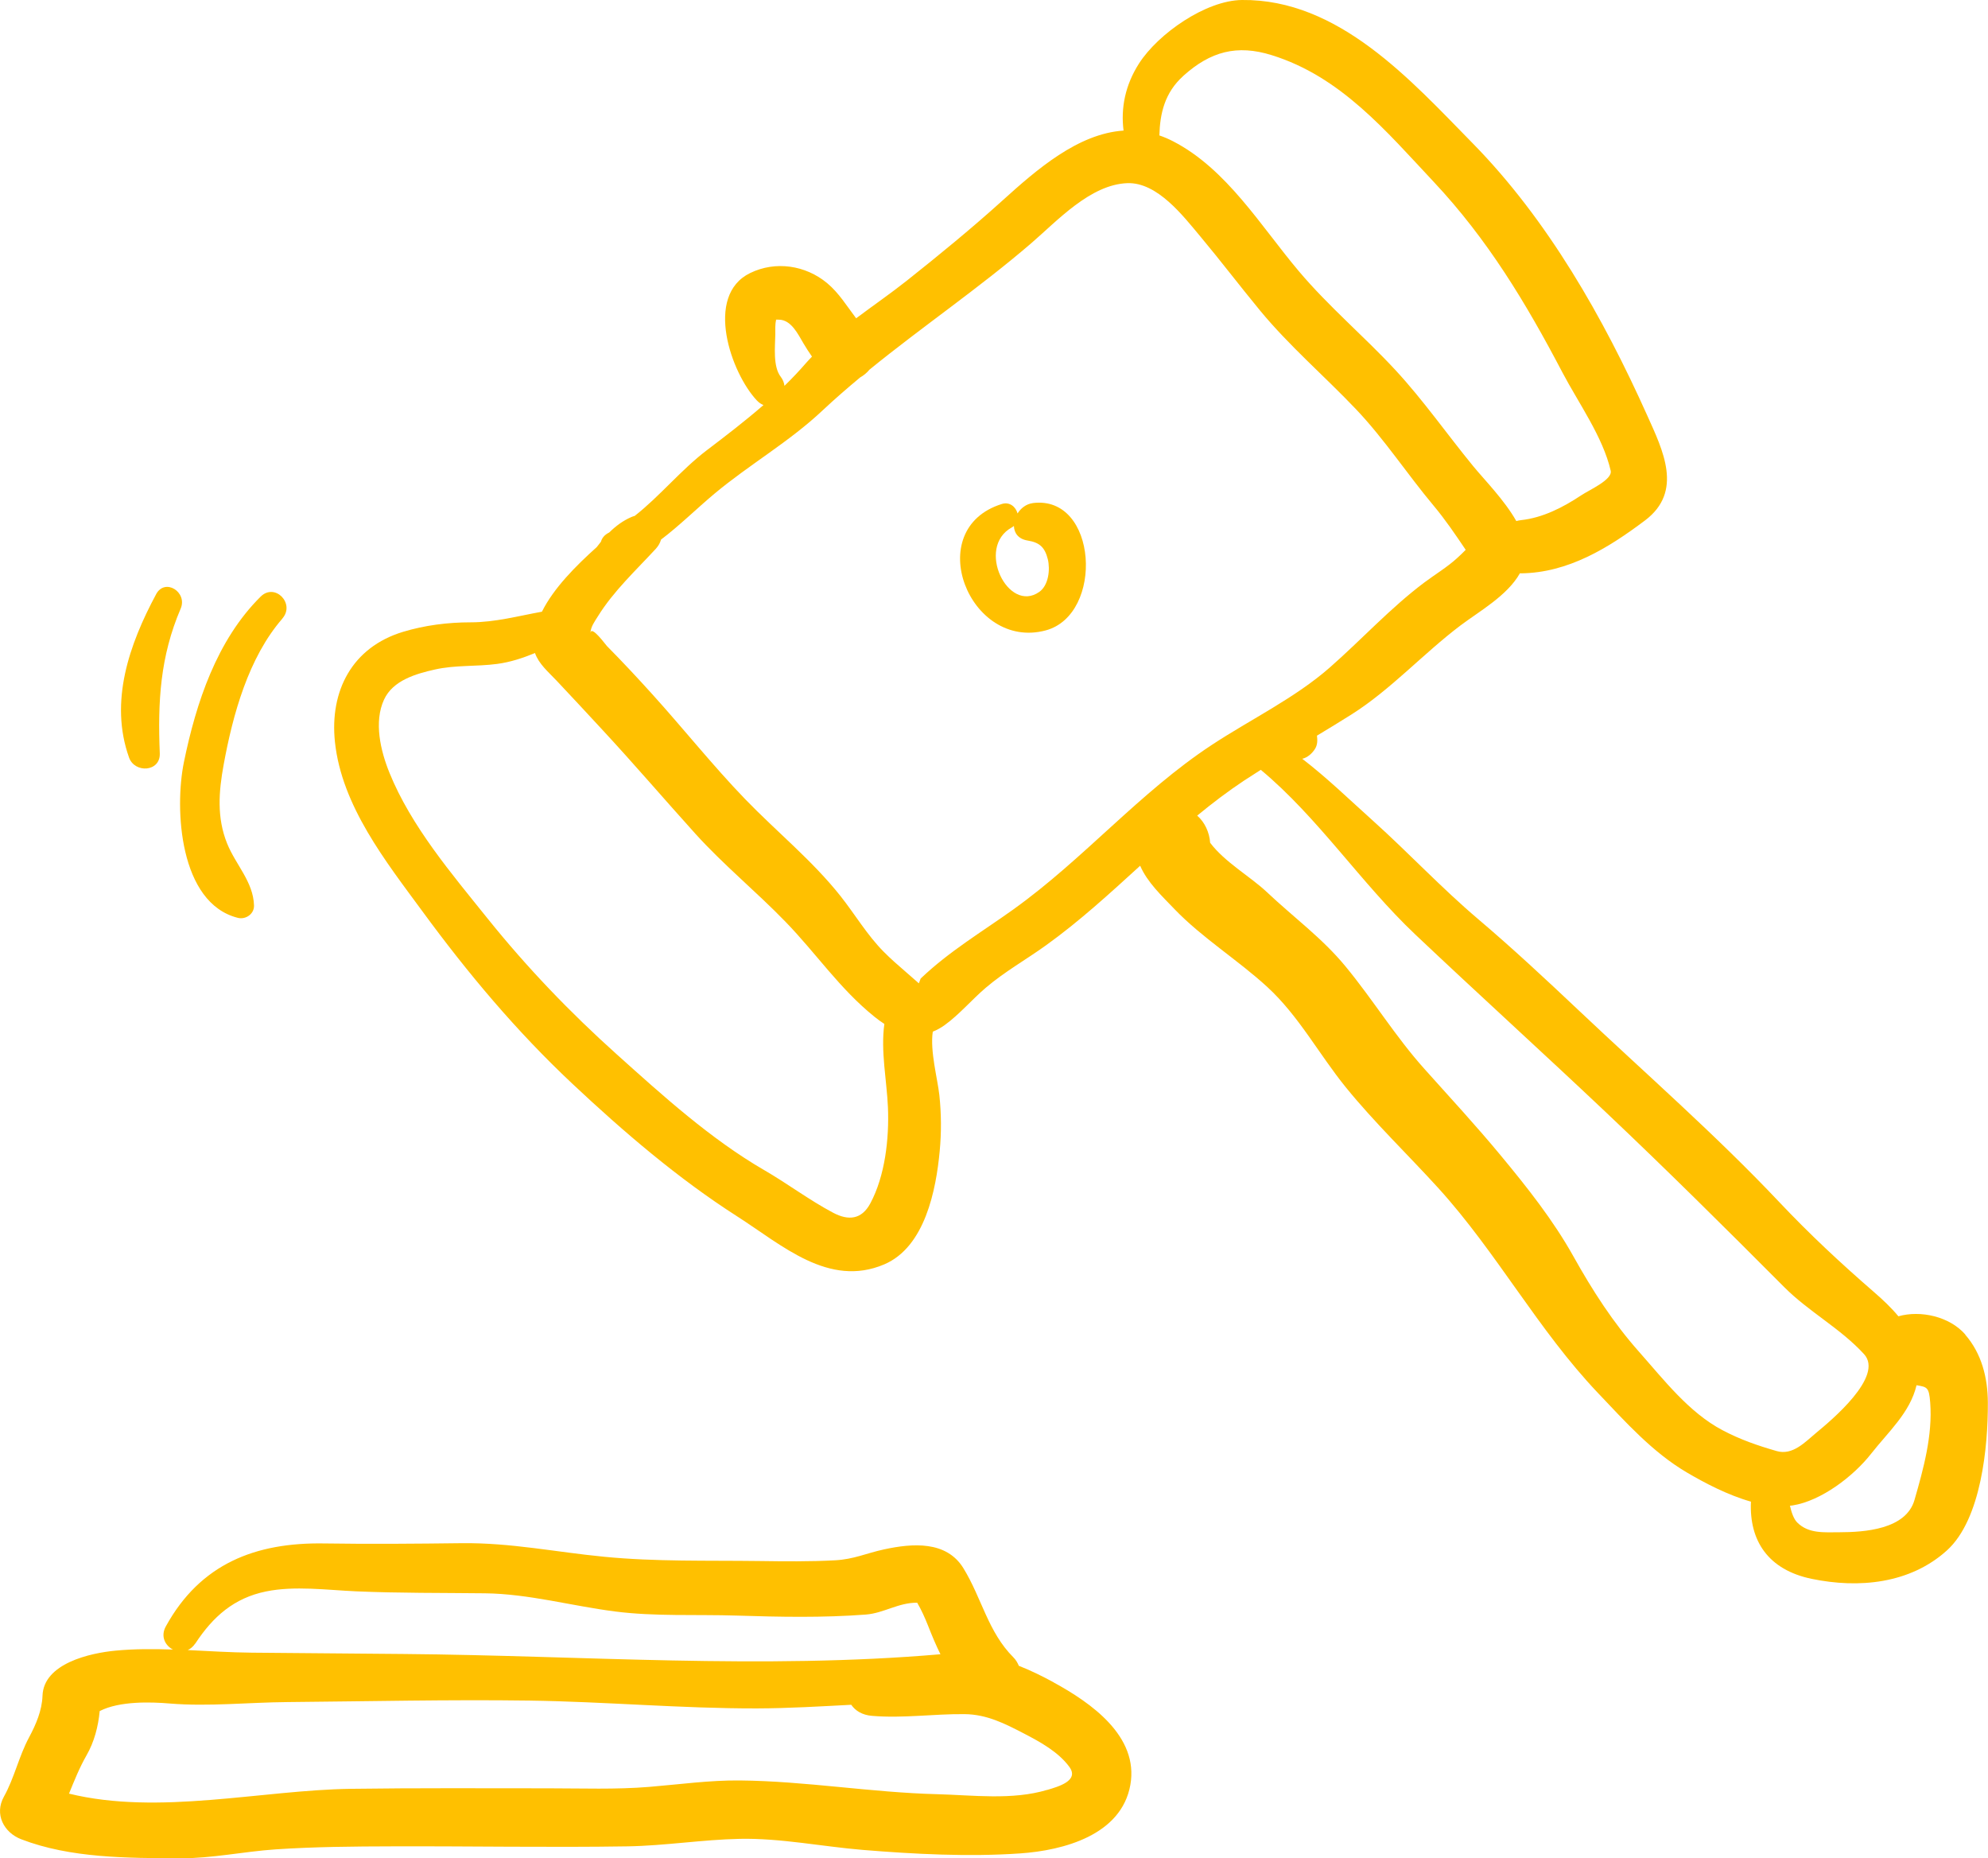 <?xml version="1.0" encoding="UTF-8"?>
<svg xmlns="http://www.w3.org/2000/svg" width="107" height="100" viewBox="0 0 107 100" fill="none">
  <g clip-path="url(#clip0_36204_1835)">
    <path d="M105.779 71.812C104.94 70.847 103.379 70.49 102.177 70.831C101.796 70.369 101.341 69.94 100.852 69.517C99.058 67.961 97.402 66.418 95.764 64.684C92.338 61.057 88.574 57.775 84.953 54.352C83.186 52.683 81.412 51.031 79.56 49.459C77.579 47.779 75.821 45.895 73.898 44.166C72.636 43.034 71.427 41.857 70.091 40.831C70.373 40.766 70.617 40.551 70.776 40.301C70.916 40.081 70.913 39.831 70.883 39.586C71.509 39.209 72.134 38.83 72.751 38.44C74.856 37.109 76.622 35.154 78.608 33.656C79.618 32.895 81.135 32.048 81.807 30.846C81.826 30.846 81.842 30.852 81.862 30.852C84.399 30.824 86.569 29.488 88.541 28.004C90.609 26.445 89.504 24.237 88.659 22.357C86.3 17.1 83.307 11.825 79.255 7.701C75.936 4.322 72.052 -0.058 66.843 7.661e-05C64.898 0.022 62.341 1.809 61.31 3.409C60.561 4.575 60.319 5.809 60.473 7.027C58.018 7.189 55.793 9.13 53.953 10.793C52.29 12.295 50.551 13.719 48.798 15.11C47.934 15.794 46.993 16.443 46.08 17.128C45.583 16.476 45.158 15.767 44.516 15.233C43.353 14.268 41.737 14.029 40.377 14.692C37.886 15.902 39.345 20.078 40.741 21.554C40.854 21.672 40.972 21.749 41.093 21.796C40.105 22.654 39.063 23.454 38.031 24.237C36.657 25.282 35.524 26.692 34.161 27.762C34.1 27.778 34.037 27.797 33.977 27.825C33.535 28.017 33.146 28.303 32.794 28.65C32.789 28.652 32.781 28.658 32.775 28.661C32.528 28.784 32.397 28.96 32.345 29.15C32.268 29.244 32.197 29.34 32.122 29.436C30.989 30.456 29.804 31.641 29.168 32.916C27.895 33.147 26.642 33.488 25.338 33.488C24.11 33.488 22.861 33.645 21.685 34.002C18.95 34.833 17.737 37.181 18.028 39.93C18.393 43.366 20.76 46.349 22.735 49.038C25.182 52.375 27.785 55.479 30.803 58.314C33.552 60.895 36.492 63.416 39.672 65.451C42.094 67.001 44.604 69.308 47.591 68.038C49.791 67.1 50.384 64.018 50.578 61.937C50.672 60.939 50.666 59.928 50.559 58.932C50.463 58.05 50.049 56.56 50.205 55.515C50.419 55.43 50.633 55.314 50.847 55.16C51.645 54.583 52.304 53.794 53.056 53.153C54.065 52.29 55.234 51.636 56.309 50.861C58.106 49.569 59.735 48.073 61.367 46.586C61.746 47.468 62.519 48.197 63.219 48.925C64.709 50.473 66.626 51.655 68.212 53.112C69.904 54.668 70.993 56.73 72.433 58.506C73.978 60.409 75.777 62.13 77.426 63.944C80.578 67.419 82.778 71.562 86.009 74.96C87.485 76.511 88.939 78.147 90.796 79.238C91.745 79.796 92.993 80.453 94.241 80.805C94.143 82.911 95.171 84.475 97.508 84.959C100.038 85.484 102.806 85.228 104.794 83.425C106.646 81.743 107.003 77.797 106.992 75.474C106.986 74.133 106.657 72.832 105.771 71.815L105.779 71.812ZM63.68 4.091C65.158 2.758 66.588 2.389 68.442 2.966C72.164 4.121 74.6 7.052 77.168 9.787C80.07 12.88 82.13 16.297 84.092 20.039C84.948 21.669 86.278 23.517 86.692 25.329C86.802 25.812 85.551 26.357 85.109 26.651C84.127 27.302 83.041 27.863 81.859 27.99C81.771 27.998 81.691 28.02 81.612 28.039C80.975 26.912 79.906 25.832 79.291 25.084C77.884 23.368 76.608 21.535 75.1 19.907C73.407 18.082 71.52 16.504 69.907 14.593C67.858 12.168 66.033 9.097 63.137 7.602C62.89 7.475 62.646 7.371 62.401 7.288C62.432 6.101 62.692 4.984 63.68 4.094V4.091ZM43.243 18.475C43.391 18.722 43.542 18.961 43.704 19.19C43.6 19.302 43.49 19.41 43.391 19.525C43.021 19.954 42.629 20.366 42.223 20.762C42.203 20.597 42.14 20.43 42.02 20.273C41.597 19.726 41.718 18.654 41.729 18.005C41.732 17.744 41.712 17.48 41.77 17.224C41.77 17.213 41.767 17.205 41.759 17.199C41.798 17.199 41.847 17.202 41.916 17.202C42.588 17.202 42.955 17.991 43.243 18.475ZM46.84 64.761C46.37 65.632 45.66 65.693 44.84 65.258C43.567 64.585 42.379 63.686 41.128 62.963C38.248 61.294 35.658 58.946 33.19 56.73C30.674 54.473 28.359 52.059 26.241 49.423C24.31 47.017 22.129 44.466 20.958 41.574C20.483 40.4 20.113 38.846 20.672 37.642C21.152 36.609 22.387 36.257 23.399 36.029C24.502 35.778 25.643 35.875 26.759 35.726C27.481 35.63 28.145 35.407 28.795 35.141C28.998 35.726 29.508 36.152 29.966 36.636C30.784 37.499 31.59 38.376 32.4 39.248C34.108 41.087 35.741 42.998 37.425 44.862C38.945 46.544 40.711 47.982 42.286 49.61C43.946 51.322 45.185 53.195 47.062 54.709C47.237 54.852 47.418 54.982 47.599 55.1C47.394 56.56 47.731 58.163 47.791 59.578C47.863 61.253 47.641 63.273 46.84 64.761ZM54.559 48.925C52.836 50.157 51.1 51.182 49.553 52.656C49.52 52.741 49.489 52.826 49.456 52.914C49.226 52.708 48.99 52.502 48.754 52.301C48.34 51.944 47.94 51.595 47.553 51.204C46.672 50.313 46.019 49.206 45.246 48.227C43.726 46.308 41.8 44.755 40.105 43.001C38.366 41.2 36.794 39.22 35.115 37.365C34.317 36.482 33.505 35.611 32.666 34.764C32.597 34.695 31.818 33.617 31.779 34.068C31.791 33.727 32.007 33.444 32.183 33.161C33.022 31.808 34.221 30.698 35.294 29.535C35.444 29.373 35.532 29.202 35.579 29.035C36.583 28.276 37.493 27.371 38.445 26.574C40.338 24.991 42.464 23.789 44.277 22.082C44.93 21.469 45.608 20.883 46.294 20.311C46.486 20.204 46.658 20.061 46.798 19.891C49.646 17.573 52.696 15.503 55.491 13.1C56.907 11.882 58.684 9.928 60.676 9.856C62.294 9.798 63.688 11.629 64.61 12.729C65.699 14.032 66.728 15.385 67.808 16.696C69.397 18.623 71.273 20.221 72.987 22.024C74.51 23.627 75.742 25.516 77.165 27.215C77.793 27.965 78.342 28.776 78.888 29.587C78.743 29.73 78.603 29.876 78.449 30.011C77.909 30.511 77.245 30.907 76.655 31.349C74.842 32.71 73.284 34.417 71.58 35.913C69.701 37.565 67.298 38.717 65.216 40.089C61.345 42.635 58.317 46.236 54.556 48.925H54.559ZM95.627 78.083C94.603 77.789 93.665 77.465 92.716 76.964C90.911 76.016 89.559 74.254 88.223 72.747C86.824 71.172 85.718 69.451 84.692 67.617C83.601 65.662 82.196 63.892 80.772 62.174C79.453 60.582 78.049 59.062 76.669 57.522C75.094 55.765 73.906 53.802 72.414 51.996C71.158 50.473 69.619 49.357 68.198 48.015C67.282 47.152 65.932 46.407 65.134 45.351C65.095 44.793 64.846 44.246 64.437 43.889C65.249 43.221 66.086 42.583 66.966 42C67.262 41.805 67.561 41.615 67.86 41.425C70.96 44.007 73.245 47.515 76.178 50.289C79.566 53.492 83.022 56.626 86.412 59.831C89.68 62.921 92.853 66.069 96.027 69.256C97.358 70.592 99.045 71.469 100.326 72.865C101.426 74.061 98.54 76.45 97.769 77.088C97.152 77.6 96.491 78.331 95.624 78.083H95.627ZM103.044 80.714C102.586 82.306 100.345 82.449 98.998 82.452C98.197 82.452 97.344 82.54 96.732 81.927C96.543 81.737 96.425 81.393 96.34 81.025C96.389 81.019 96.439 81.017 96.485 81.008C98.027 80.764 99.758 79.439 100.707 78.229C101.629 77.052 102.806 76.019 103.154 74.54C103.722 74.639 103.826 74.638 103.889 75.472C104.024 77.234 103.527 79.037 103.044 80.712V80.714Z" fill="#FFC000"></path>
    <path d="M55.582 27.074C55.231 27.121 54.946 27.347 54.767 27.63C54.677 27.281 54.347 26.989 53.928 27.118C49.577 28.471 52.167 35.022 56.281 33.923C59.444 33.076 59.085 26.615 55.579 27.072L55.582 27.074ZM55.938 31.85C54.26 33.035 52.501 29.458 54.46 28.38C54.501 28.358 54.539 28.331 54.572 28.303C54.583 28.674 54.8 29.004 55.31 29.087C55.958 29.191 56.237 29.453 56.397 30.096C56.531 30.646 56.438 31.498 55.938 31.85Z" fill="#FFC000"></path>
    <path d="M56.712 90.529C56.112 90.202 55.483 89.891 54.836 89.638C54.767 89.471 54.674 89.314 54.545 89.185C53.176 87.816 52.847 86.009 51.857 84.393C50.941 82.894 49.1 83.046 47.586 83.373C46.618 83.582 45.965 83.906 44.947 83.961C43.584 84.035 42.215 84.019 40.851 84C38.084 83.964 35.269 84.041 32.518 83.771C29.909 83.519 27.492 83.01 24.853 83.04C22.384 83.07 19.921 83.092 17.452 83.054C13.741 82.993 10.778 84.151 8.926 87.516C8.627 88.057 8.894 88.552 9.308 88.764C8.276 88.728 7.245 88.725 6.222 88.822C4.856 88.951 2.346 89.506 2.288 91.252C2.261 92.041 1.934 92.803 1.564 93.49C1.015 94.513 0.774 95.67 0.211 96.679C-0.315 97.625 0.203 98.609 1.141 98.972C3.797 99.995 6.861 99.981 9.667 99.997C11.384 100.008 13.121 99.632 14.838 99.516C16.934 99.376 19.038 99.359 21.136 99.354C25.35 99.34 29.569 99.42 33.782 99.354C35.798 99.321 37.801 98.991 39.82 98.95C42.02 98.906 44.25 99.365 46.442 99.546C49.204 99.772 52.142 99.926 54.918 99.733C57.247 99.571 60.355 98.746 60.838 96.052C61.31 93.421 58.701 91.618 56.71 90.532L56.712 90.529ZM10.509 88.445C11.461 86.991 12.594 85.99 14.317 85.638C15.856 85.322 17.595 85.561 19.148 85.63C21.46 85.732 23.783 85.71 26.099 85.737C28.452 85.765 30.757 86.413 33.088 86.713C35.236 86.991 37.483 86.867 39.647 86.936C41.968 87.01 44.289 87.057 46.604 86.881C47.569 86.806 48.351 86.235 49.364 86.243C49.364 86.243 49.364 86.243 49.366 86.243C49.594 86.636 49.772 87.032 49.942 87.458C50.159 88.011 50.376 88.53 50.617 89.017C41.03 89.844 31.355 89.086 21.753 89.003C19.021 88.978 16.286 88.956 13.551 88.932C12.405 88.921 11.253 88.847 10.106 88.791C10.254 88.723 10.394 88.61 10.507 88.44L10.509 88.445ZM56.37 96.313C54.482 96.882 52.364 96.597 50.425 96.547C46.881 96.456 43.353 95.841 39.823 95.808C38.193 95.791 36.561 96.022 34.943 96.154C33.14 96.302 31.319 96.231 29.514 96.231C25.97 96.231 22.426 96.209 18.881 96.258C14.059 96.327 8.553 97.702 3.714 96.517C4 95.819 4.279 95.115 4.658 94.455C5.07 93.74 5.289 92.904 5.366 92.074C6.433 91.527 8.128 91.582 9.132 91.667C11.209 91.84 13.384 91.607 15.469 91.59C19.809 91.552 24.151 91.45 28.488 91.51C32.575 91.568 36.652 91.939 40.744 91.931C42.445 91.926 44.132 91.824 45.817 91.736C46.033 92.052 46.401 92.288 46.933 92.332C48.612 92.473 50.241 92.222 51.917 92.239C53.108 92.25 54.084 92.748 55.11 93.281C55.977 93.729 56.973 94.276 57.56 95.084C58.098 95.827 56.948 96.143 56.372 96.316L56.37 96.313Z" fill="#FFC000"></path>
    <path d="M15.2 33.279C15.897 32.479 14.797 31.344 14.028 32.105C11.664 34.448 10.556 37.816 9.9 41.005C9.382 43.528 9.653 48.598 12.8 49.39C13.222 49.497 13.686 49.184 13.672 48.724C13.633 47.446 12.69 46.544 12.223 45.387C11.661 43.993 11.774 42.588 12.037 41.153C12.528 38.462 13.373 35.38 15.203 33.282L15.2 33.279Z" fill="#FFC000"></path>
    <path d="M8.403 31.976C6.957 34.665 5.873 37.758 6.946 40.765C7.25 41.62 8.638 41.544 8.6 40.54C8.488 37.763 8.617 35.336 9.725 32.749C10.103 31.866 8.883 31.083 8.403 31.974V31.976Z" fill="#FFC000"></path>
  </g>
  <defs>
    <clipPath id="clip0_36204_1835">
      <rect width="107" height="100" fill="white"></rect>
    </clipPath>
  </defs>
</svg>
